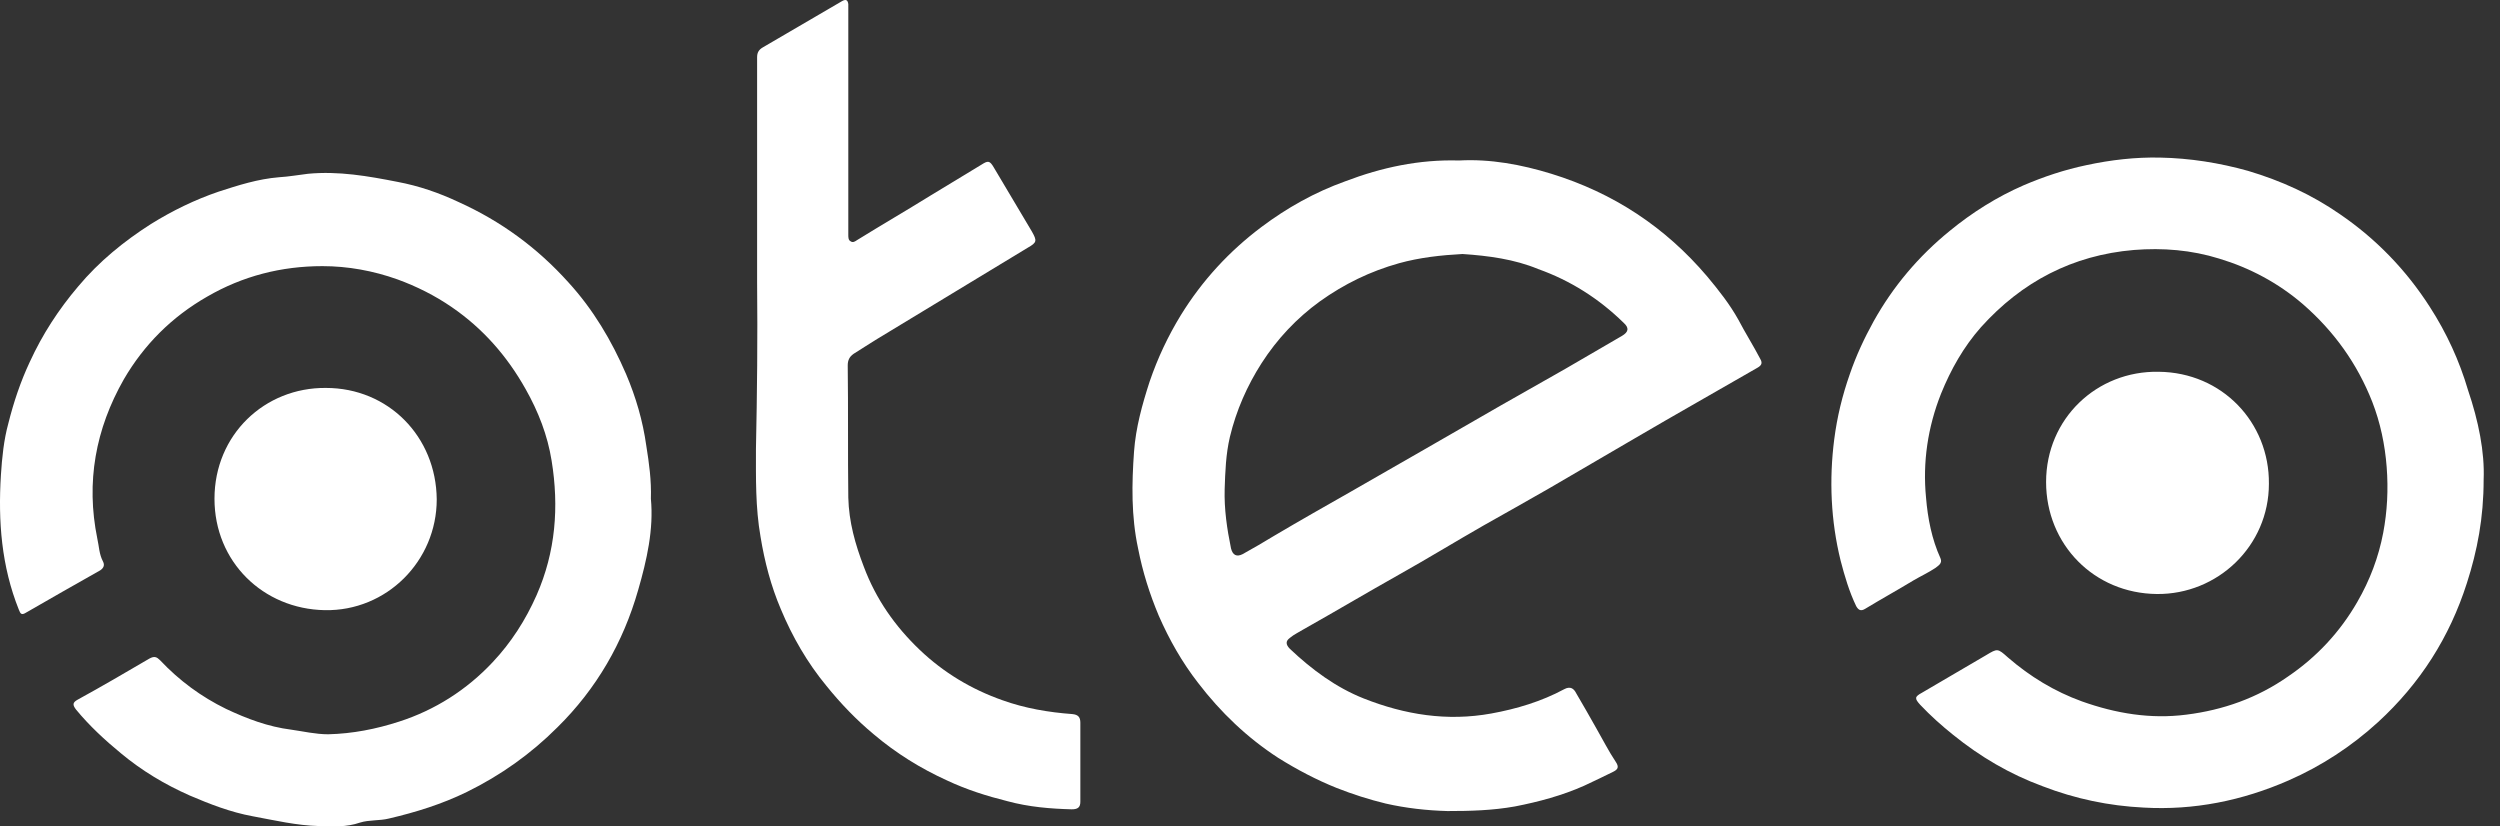 <svg xmlns="http://www.w3.org/2000/svg" xmlns:xlink="http://www.w3.org/1999/xlink" width="121px" height="40px" viewBox="0 0 121 40"><rect x="0" y="0" width="121" height="40" fill="#333333" stroke="none"/><title>Group</title><g id="Page-1" stroke="none" stroke-width="1" fill="none" fill-rule="evenodd"><g id="Group" transform="translate(0, 0)" fill="#FFFFFF" fill-rule="nonzero"><path d="M70.617,7.768 C72.126,7.684 73.635,7.964 75.087,8.411 C78.077,9.333 80.591,10.981 82.631,13.384 C83.19,14.054 83.72,14.725 84.14,15.479 C84.475,16.122 84.866,16.736 85.201,17.379 C85.313,17.575 85.257,17.686 85.062,17.798 C83.078,18.944 81.094,20.061 79.139,21.207 C77.742,22.017 76.373,22.827 74.976,23.637 C73.914,24.252 72.852,24.839 71.819,25.425 C70.45,26.208 69.081,27.046 67.684,27.828 C66.147,28.694 64.638,29.588 63.102,30.454 C62.878,30.594 62.627,30.706 62.431,30.873 C62.236,31.013 62.208,31.181 62.431,31.404 C63.493,32.41 64.666,33.276 66.007,33.807 C67.991,34.589 70.031,34.924 72.182,34.533 C73.411,34.31 74.612,33.947 75.702,33.36 C76.009,33.192 76.177,33.332 76.289,33.555 C76.624,34.114 76.931,34.673 77.267,35.26 C77.574,35.791 77.853,36.349 78.189,36.852 C78.384,37.132 78.3,37.243 78.077,37.355 C77.63,37.579 77.155,37.802 76.68,38.026 C75.618,38.501 74.473,38.808 73.327,39.031 C72.238,39.227 71.148,39.255 70.058,39.255 C69.053,39.227 68.047,39.115 67.069,38.892 C66.259,38.696 65.476,38.445 64.694,38.137 C63.716,37.746 62.766,37.243 61.872,36.685 C60.364,35.707 59.079,34.477 57.989,33.053 C57.207,32.047 56.592,30.957 56.089,29.812 C55.642,28.75 55.307,27.688 55.083,26.543 C54.748,24.978 54.776,23.414 54.888,21.849 C54.972,20.704 55.279,19.586 55.642,18.469 C56.033,17.323 56.536,16.261 57.151,15.256 C58.184,13.579 59.498,12.154 61.062,10.981 C62.291,10.059 63.633,9.305 65.113,8.774 C66.873,8.103 68.689,7.712 70.617,7.768 Z M70.785,12.294 C69.751,12.35 68.717,12.462 67.712,12.741 C66.315,13.132 65.057,13.747 63.884,14.585 C62.766,15.395 61.817,16.401 61.062,17.575 C60.364,18.664 59.833,19.866 59.526,21.151 C59.33,21.989 59.302,22.827 59.274,23.665 C59.246,24.643 59.386,25.593 59.581,26.543 C59.665,26.878 59.861,26.962 60.14,26.822 C60.643,26.543 61.174,26.236 61.677,25.928 C62.906,25.202 64.135,24.503 65.365,23.805 C66.566,23.106 67.767,22.436 68.969,21.737 C70.198,21.039 71.427,20.313 72.657,19.614 C73.69,19.027 74.724,18.441 75.758,17.854 C76.68,17.323 77.574,16.792 78.496,16.261 C78.831,16.066 78.859,15.87 78.58,15.619 C77.378,14.445 76.009,13.579 74.445,13.021 C73.299,12.546 72.042,12.378 70.785,12.294 Z" id="Shape-Copy"></path><path d="M31.503,24.14 C31.643,25.621 31.307,27.102 30.888,28.554 C30.162,31.097 28.877,33.332 26.977,35.204 C25.692,36.489 24.239,37.523 22.591,38.333 C21.389,38.92 20.132,39.311 18.819,39.618 C18.372,39.73 17.869,39.674 17.422,39.814 C16.779,40.037 16.109,40.009 15.438,39.981 C14.349,39.953 13.287,39.702 12.225,39.506 C11.164,39.311 10.158,38.92 9.18,38.501 C7.979,37.97 6.861,37.299 5.855,36.461 C5.073,35.819 4.319,35.12 3.676,34.338 C3.508,34.114 3.508,34.002 3.76,33.863 C4.933,33.22 6.079,32.55 7.224,31.879 C7.476,31.739 7.587,31.795 7.755,31.963 C8.677,32.941 9.739,33.723 10.94,34.31 C11.946,34.785 12.98,35.176 14.097,35.316 C14.684,35.399 15.271,35.539 15.885,35.539 C17.059,35.511 18.204,35.288 19.322,34.924 C21.054,34.366 22.591,33.388 23.848,32.047 C24.742,31.097 25.44,30.007 25.971,28.806 C26.893,26.71 27.061,24.531 26.698,22.296 C26.502,21.067 26.055,19.921 25.44,18.832 C24.546,17.239 23.373,15.898 21.864,14.864 C21.054,14.306 20.16,13.859 19.238,13.523 C18.065,13.104 16.835,12.881 15.606,12.881 C13.622,12.881 11.75,13.356 10.018,14.362 C8.314,15.339 6.973,16.68 5.995,18.357 C4.626,20.76 4.151,23.33 4.71,26.068 C4.794,26.431 4.794,26.822 4.989,27.185 C5.073,27.353 5.017,27.493 4.849,27.605 C3.648,28.275 2.447,28.974 1.273,29.644 C1.05,29.784 0.994,29.728 0.91,29.504 C0.072,27.409 -0.096,25.23 0.044,22.995 C0.1,22.129 0.184,21.29 0.407,20.48 C0.659,19.474 0.994,18.469 1.441,17.519 C2.056,16.178 2.838,14.976 3.788,13.859 C4.794,12.657 5.995,11.679 7.308,10.841 C8.342,10.199 9.431,9.668 10.577,9.277 C11.527,8.969 12.477,8.662 13.51,8.578 C13.985,8.55 14.432,8.467 14.907,8.411 C16.388,8.271 17.813,8.522 19.238,8.802 C20.272,8.997 21.25,9.333 22.199,9.78 C24.239,10.702 25.999,11.987 27.508,13.663 C28.709,14.976 29.603,16.485 30.302,18.105 C30.777,19.223 31.112,20.368 31.28,21.57 C31.419,22.436 31.531,23.246 31.503,24.14 Z" id="Path-Copy"></path><path d="M120.208,23.218 C120.208,25.062 119.901,26.655 119.398,28.219 C118.56,30.845 117.135,33.081 115.096,34.952 C113.81,36.126 112.358,37.076 110.765,37.774 C108.53,38.752 106.183,39.227 103.753,39.087 C102.076,39.004 100.456,38.668 98.863,38.054 C97.271,37.467 95.846,36.629 94.533,35.567 C93.974,35.12 93.443,34.645 92.94,34.114 C92.661,33.807 92.661,33.723 93.024,33.528 C94.058,32.913 95.092,32.326 96.125,31.712 C96.684,31.376 96.684,31.376 97.187,31.823 C98.249,32.745 99.45,33.472 100.763,33.947 C102.411,34.533 104.088,34.813 105.82,34.589 C107.608,34.366 109.256,33.779 110.737,32.745 C112.134,31.795 113.252,30.594 114.09,29.141 C114.705,28.079 115.124,26.962 115.347,25.789 C115.543,24.755 115.599,23.693 115.515,22.603 C115.431,21.514 115.207,20.452 114.816,19.446 C114.09,17.602 112.972,16.038 111.464,14.725 C110.262,13.691 108.893,12.965 107.413,12.518 C106.071,12.099 104.675,11.987 103.278,12.099 C100.316,12.35 97.857,13.635 95.874,15.842 C95.036,16.792 94.421,17.882 93.946,19.055 C93.303,20.676 93.052,22.38 93.22,24.084 C93.303,25.09 93.499,26.096 93.918,27.018 C94.03,27.269 93.806,27.381 93.667,27.493 C93.331,27.716 92.968,27.884 92.633,28.079 C91.851,28.554 91.04,29.001 90.258,29.476 C90.063,29.588 89.951,29.532 89.839,29.337 C89.504,28.638 89.28,27.884 89.085,27.13 C88.61,25.202 88.526,23.218 88.777,21.262 C88.917,20.173 89.169,19.139 89.532,18.105 C89.839,17.211 90.23,16.373 90.677,15.563 C91.627,13.859 92.856,12.406 94.365,11.177 C95.455,10.283 96.656,9.528 97.941,8.969 C98.919,8.55 99.925,8.215 100.987,7.992 C102.16,7.74 103.361,7.6 104.563,7.628 C105.988,7.656 107.413,7.88 108.809,8.271 C110.402,8.746 111.883,9.416 113.252,10.366 C115.012,11.568 116.465,13.076 117.61,14.864 C118.42,16.122 119.035,17.463 119.454,18.888 C119.957,20.368 120.264,21.877 120.208,23.218 Z" id="Path-Copy-2"></path><path d="M36.644,13.663 C36.644,10.031 36.644,6.399 36.644,2.767 C36.644,2.544 36.728,2.404 36.923,2.292 C38.208,1.538 39.466,0.811 40.751,0.057 C40.946,-0.055 41.03,0.001 41.058,0.197 C41.058,0.253 41.058,0.336 41.058,0.42 C41.058,4.08 41.058,7.74 41.058,11.372 C41.058,11.484 41.058,11.624 41.17,11.679 C41.282,11.763 41.393,11.679 41.477,11.624 C42.651,10.897 43.852,10.199 45.025,9.472 C45.864,8.969 46.674,8.467 47.512,7.964 C47.819,7.768 47.903,7.768 48.099,8.103 C48.713,9.137 49.328,10.171 49.943,11.205 C50.194,11.652 50.194,11.735 49.747,11.987 C47.288,13.468 44.83,14.976 42.371,16.457 C42.008,16.68 41.673,16.904 41.31,17.128 C41.114,17.267 41.03,17.435 41.03,17.686 C41.058,19.81 41.03,21.961 41.058,24.084 C41.086,25.258 41.393,26.347 41.812,27.437 C42.399,29.001 43.321,30.315 44.522,31.46 C45.668,32.55 47.009,33.36 48.518,33.891 C49.607,34.282 50.753,34.477 51.898,34.561 C52.178,34.589 52.289,34.701 52.289,34.98 C52.289,36.266 52.289,37.523 52.289,38.808 C52.289,39.087 52.15,39.171 51.87,39.171 C50.837,39.143 49.803,39.059 48.769,38.78 C47.763,38.529 46.786,38.221 45.836,37.774 C44.55,37.188 43.377,36.461 42.287,35.539 C41.449,34.841 40.695,34.058 39.996,33.192 C39.074,32.075 38.348,30.817 37.789,29.476 C37.314,28.359 37.007,27.185 36.811,25.984 C36.56,24.559 36.588,23.134 36.588,21.737 C36.644,19.055 36.672,16.373 36.644,13.663 C36.644,13.663 36.644,13.663 36.644,13.663 Z" id="Path-Copy-3"></path><path d="M21.138,24.168 C21.138,27.158 18.707,29.588 15.718,29.532 C12.728,29.476 10.381,27.185 10.381,24.14 C10.381,21.039 12.812,18.748 15.774,18.776 C18.791,18.776 21.11,21.123 21.138,24.168 Z" id="Path-Copy-4"></path><path d="M109.815,23.414 C109.815,26.431 107.329,28.778 104.395,28.75 C101.35,28.722 99.031,26.347 99.031,23.33 C99.031,20.257 101.489,17.938 104.479,17.994 C107.552,18.022 109.843,20.452 109.815,23.414 Z" id="Path-Copy-5"></path></g></g></svg>